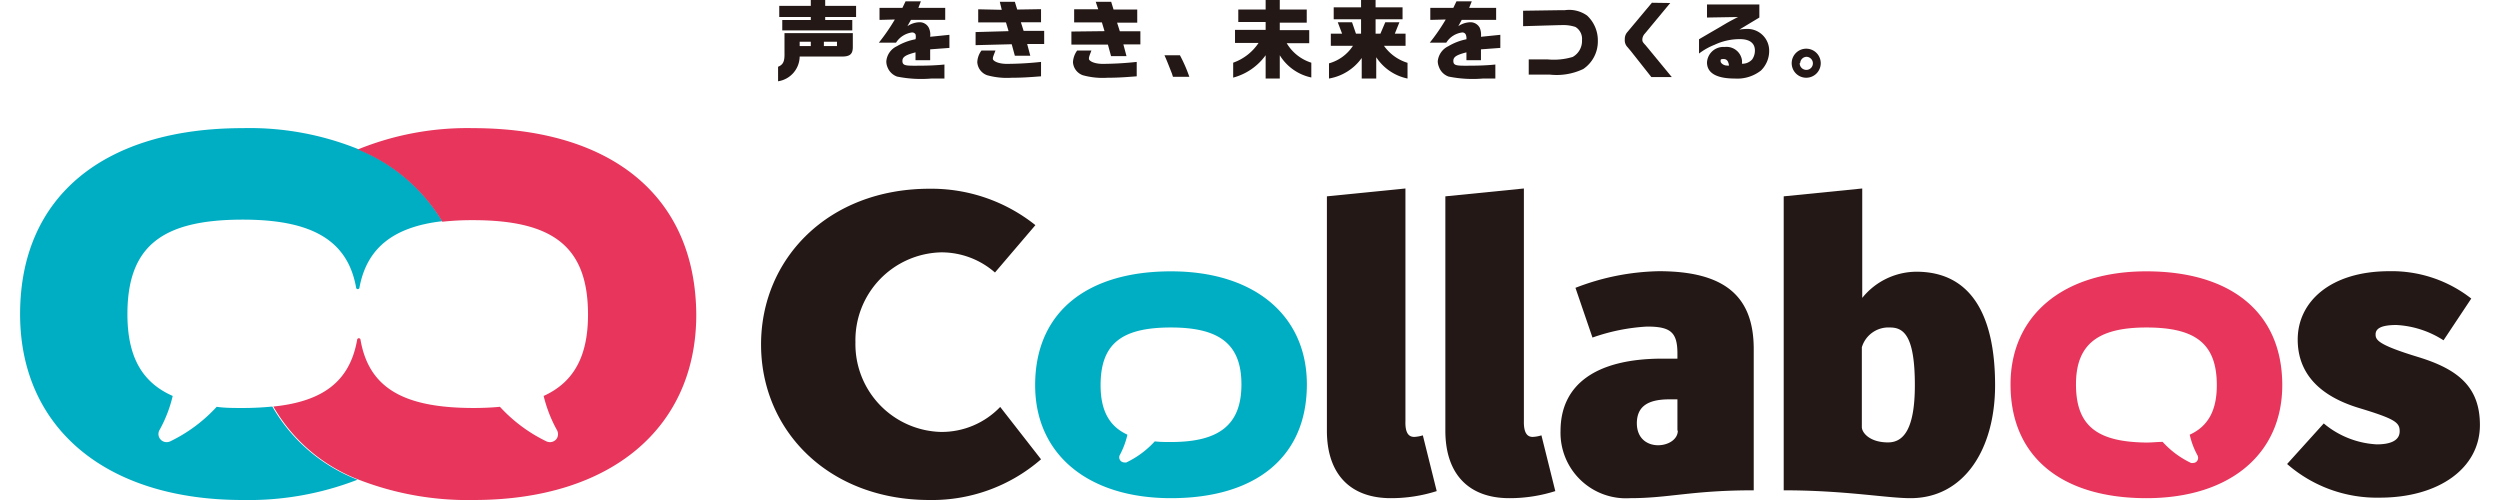 <svg xmlns="http://www.w3.org/2000/svg" width="200" height="40" viewBox="0 0 187.93 38.2"><defs><style>.a{fill:#00aec4;}.b{fill:#e7355c;}.c{fill:#231815;}</style></defs><path class="a" d="M19.27,31.06a22.45,22.45,0,0,1-2.25.11c-.73,0-1.4,0-2-.09a11.76,11.76,0,0,1-3.55,2.64.66.66,0,0,1-.27.06.62.62,0,0,1-.54-.94,10.15,10.15,0,0,0,1-2.59C9.27,29.2,8.2,27.19,8.2,24c0-5.24,2.7-7.22,8.82-7.22,5.26,0,8,1.57,8.65,5.18a.13.13,0,0,0,.26,0c.56-3,2.58-4.63,6.33-5.06a13.32,13.32,0,0,0-6.46-5.52A22.15,22.15,0,0,0,17,9.79C6.62,9.79,0,14.84,0,24,0,32.65,6.5,38.2,17,38.2a23,23,0,0,0,8.78-1.55A12.86,12.86,0,0,1,19.27,31.06Z"/><path class="b" d="M34.58,9.79a22.15,22.15,0,0,0-8.78,1.63,13.32,13.32,0,0,1,6.46,5.52,20.75,20.75,0,0,1,2.32-.12c6.12,0,8.81,2,8.81,7.22,0,3.15-1.07,5.16-3.39,6.21a10.47,10.47,0,0,0,1,2.58.64.64,0,0,1,0,.68.63.63,0,0,1-.52.27.66.66,0,0,1-.27-.06,11.76,11.76,0,0,1-3.55-2.64c-.63.06-1.3.09-2,.09-5.26,0-8-1.46-8.65-5.2a.13.13,0,0,0-.26,0c-.56,3.16-2.6,4.7-6.4,5.09a12.86,12.86,0,0,0,6.53,5.59,23,23,0,0,0,8.78,1.55c10.52,0,17-5.55,17-14.16C51.6,14.84,45,9.79,34.58,9.79Z"/><path class="c" d="M70.36,33a6.71,6.71,0,0,1-6.54-6.86,6.71,6.71,0,0,1,6.54-6.86,6.2,6.2,0,0,1,4.12,1.54l3.09-3.62a12.73,12.73,0,0,0-8.09-2.78c-7.72,0-12.87,5.33-12.87,11.9S61.76,38.2,69.48,38.2A12.68,12.68,0,0,0,78,35.09l-3.12-4A6.19,6.19,0,0,1,70.36,33Z"/><path class="c" d="M106.51,33.38a2.55,2.55,0,0,0,.66-.12l1.06,4.26a11.49,11.49,0,0,1-3.5.54c-3.08,0-4.89-1.81-4.89-5.16V15l6-.6V32.17C105.81,33.11,106.11,33.38,106.51,33.38Z"/><path class="c" d="M150.89,29.43c0,4.92-2.39,8.63-6.46,8.63-1.83,0-5-.6-9.69-.6V15l6-.6v8.36a5.35,5.35,0,0,1,4.08-2C149,20.73,150.89,24,150.89,29.43Zm-6.13,0c0-3.78-.85-4.41-1.9-4.41a2.12,2.12,0,0,0-2.15,1.51v6.1c0,.41.58,1.17,2,1.17C143.88,33.8,144.76,32.81,144.76,29.43Z"/><path class="c" d="M187.27,22.81,185.15,26a7.33,7.33,0,0,0-3.59-1.17c-1.24,0-1.6.3-1.6.72s.18.79,3.23,1.72,4.74,2.27,4.74,5.2c0,3.32-3.17,5.55-7.64,5.55a10.42,10.42,0,0,1-7.09-2.57L176,32.35a6.86,6.86,0,0,0,4.05,1.6c1.12,0,1.75-.33,1.75-1s-.33-.94-3.11-1.78c-3-.91-4.68-2.63-4.68-5.23,0-2.89,2.51-5.22,7-5.22A9.85,9.85,0,0,1,187.27,22.81Z"/><path class="c" d="M115.56,33.38a2.55,2.55,0,0,0,.67-.12l1.06,4.26a11.51,11.51,0,0,1-3.51.54c-3.08,0-4.89-1.81-4.89-5.16V15l6-.6V32.17C114.87,33.11,115.17,33.38,115.56,33.38Z"/><path class="c" d="M123,38.06a5,5,0,0,1-5.31-5.13c0-3.56,2.71-5.53,7.79-5.53h1.14V27c0-1.63-.54-2.05-2.32-2.05a14.93,14.93,0,0,0-4.17.84l-1.3-3.8a18.45,18.45,0,0,1,6.37-1.27c5.14,0,7.25,2,7.25,5.95V37.46C127.69,37.46,126,38.06,123,38.06Zm3.62-5.16V30.51H126c-1.69,0-2.48.58-2.48,1.84C123.54,34.67,126.65,34.29,126.65,32.9Z"/><path class="a" d="M77.55,29.43c0,5.25,4,8.63,10.38,8.63S98.31,35,98.31,29.37c0-5.26-4-8.64-10.38-8.64S77.55,23.81,77.55,29.43Zm5,0c0-3.2,1.64-4.41,5.38-4.41s5.38,1.3,5.38,4.35-1.65,4.4-5.38,4.4c-.44,0-.86,0-1.24-.05a7.06,7.06,0,0,1-2.17,1.61.47.47,0,0,1-.16,0A.39.39,0,0,1,84,34.8a6.26,6.26,0,0,0,.6-1.59C83.2,32.57,82.55,31.35,82.55,29.43Z"/><path class="b" d="M152.07,29.37c0,5.61,4,8.69,10.38,8.69s10.38-3.38,10.38-8.63c0-5.62-4-8.7-10.38-8.7S152.07,24.11,152.07,29.37Zm5,0c0-3.05,1.65-4.35,5.38-4.35s5.38,1.21,5.38,4.41c0,1.92-.66,3.14-2.07,3.78a5.91,5.91,0,0,0,.6,1.59.41.41,0,0,1-.06.45.39.39,0,0,1-.28.12.42.42,0,0,1-.16,0,6.94,6.94,0,0,1-2.17-1.61c-.39,0-.8.05-1.24.05C158.72,33.77,157.07,32.57,157.07,29.37Z"/><path class="c" d="M63.62,2.53V3.59c0,.53-.21.72-.78.73H59.56a1.94,1.94,0,0,1-1.65,1.89V5.1c.39-.16.51-.41.49-1.06V2.53ZM60.41.45V0h1.1V.45h2.36V1.3H61.51v.23h2.07v.79H58.23V1.53h2.18V1.3H58V.45Zm0,3.07V3.19h-.85v.33Zm2,0V3.19h-1v.33Z"/><path class="c" d="M65.66,1.52V.6h1.75l.24-.5h1.17l-.19.5h2.05v.92H68.06L67.79,2a1.74,1.74,0,0,1,.91-.3.78.78,0,0,1,.73.43,1.25,1.25,0,0,1,.1.68L71,2.66v1l-1.47.11v.83H68.41V4c-.73.19-1,.34-1,.65s.17.37.82.37,1.54,0,2.39-.09V6c-.47,0-.64,0-1,0a9.32,9.32,0,0,1-2.62-.15,1.23,1.23,0,0,1-.74-.74,1.12,1.12,0,0,1-.08-.43,1.4,1.4,0,0,1,.81-1.15A4.33,4.33,0,0,1,68.41,3a.77.77,0,0,0,0-.38.3.3,0,0,0-.27-.14,1.72,1.72,0,0,0-1.22.78H65.61a15.05,15.05,0,0,0,1.22-1.77Z"/><path class="c" d="M75.52,2.38l-.2-.67-2.12,0v-1L75,.75,74.85.14H76l.18.59L78,.7v1l-1.54,0,.21.66,1.57,0v1l-1.3,0,.24.9H76l-.24-.88L73,3.45v-1Zm-1,1.48c-.19.49-.2.51-.2.64s.35.38,1.07.38A25.39,25.39,0,0,0,78,4.73v1.1c-1,.08-1.55.11-2.24.11a5.69,5.69,0,0,1-1.87-.19,1.13,1.13,0,0,1-.76-1,1.59,1.59,0,0,1,.32-.89Z"/><path class="c" d="M82.85,2.38l-.2-.67-2.12,0v-1l1.84,0L82.18.14h1.18l.18.59,1.81,0v1l-1.54,0,.21.66,1.57,0v1l-1.3,0,.24.9H83.35l-.24-.88-2.79,0v-1Zm-1,1.48c-.19.49-.19.51-.19.64s.34.38,1.06.38a25.39,25.39,0,0,0,2.59-.15v1.1c-1,.08-1.55.11-2.24.11a5.69,5.69,0,0,1-1.87-.19,1.13,1.13,0,0,1-.76-1,1.66,1.66,0,0,1,.32-.89Z"/><path class="c" d="M88.61,4.22a11,11,0,0,1,.72,1.65H88.08L88,5.62c-.35-.89-.36-.92-.57-1.4Z"/><path class="c" d="M92.82,3.28v-1h2.34V1.68H93.07V.73h2.09V0h1.08V.73H98.3v1H96.24V2.3h2.25v1H96.77a3.36,3.36,0,0,0,1.88,1.49V5.92a3.73,3.73,0,0,1-2.41-1.7V6H95.16V4.22a4.48,4.48,0,0,1-2.48,1.71V4.79a3.89,3.89,0,0,0,1.94-1.51Z"/><path class="c" d="M100,4.84a3.21,3.21,0,0,0,1.83-1.34h-1.69V2.57H101l-.33-.87h1.09l.3.87h.39V1.47h-2.09V.56h2.09V0h1.11V.56h2.06v.91h-2.06v1.1h.37l.37-.87h1.08l-.35.87h.82V3.5h-1.65A3.44,3.44,0,0,0,106,4.8V6a3.76,3.76,0,0,1-2.39-1.63V6h-1.11V4.43A3.87,3.87,0,0,1,100,6Z"/><path class="c" d="M107.74,1.52V.6h1.76l.24-.5h1.17l-.2.5h2.06v.92h-2.63l-.26.48a1.71,1.71,0,0,1,.9-.3.8.8,0,0,1,.74.43,1.4,1.4,0,0,1,.09.68l1.48-.15v1l-1.48.11v.83H110.5V4c-.74.19-1,.34-1,.65s.17.37.83.37,1.54,0,2.38-.09V6c-.46,0-.64,0-.95,0a9.32,9.32,0,0,1-2.62-.15,1.21,1.21,0,0,1-.74-.74,1.14,1.14,0,0,1-.09-.43,1.42,1.42,0,0,1,.81-1.15A4.31,4.31,0,0,1,110.5,3a.74.74,0,0,0-.06-.38.29.29,0,0,0-.26-.14,1.68,1.68,0,0,0-1.22.78H107.7a15.05,15.05,0,0,0,1.22-1.77Z"/><path class="c" d="M117.55.78H118a2.37,2.37,0,0,1,1.72.41,2.59,2.59,0,0,1,.82,1.93,2.54,2.54,0,0,1-1.11,2.15,4.72,4.72,0,0,1-2.56.43h-1.61V4.54h1.46a5,5,0,0,0,1.9-.19,1.4,1.4,0,0,0,.71-1.29,1.06,1.06,0,0,0-.5-1,3,3,0,0,0-1.13-.14h-.14L114.83,2V.82Z"/><path class="c" d="M126.07.23l-1.94,2.34a.69.69,0,0,0-.19.44c0,.14,0,.19.25.45l2,2.43h-1.56l-1.58-2-.28-.33A.75.75,0,0,1,122.6,3a.79.79,0,0,1,.17-.52l1.9-2.27Z"/><path class="c" d="M128.88,1.34v-1h4v1l-1.53.92a4.15,4.15,0,0,1,.57-.05,1.66,1.66,0,0,1,1.71,1.67A2.09,2.09,0,0,1,133,5.39,2.93,2.93,0,0,1,131,6c-1.39,0-2.12-.42-2.12-1.23a1.25,1.25,0,0,1,1.35-1.18,1.19,1.19,0,0,1,1.32,1,1.47,1.47,0,0,1,0,.28,1,1,0,0,0,.78-.33,1.17,1.17,0,0,0,.21-.68c0-.56-.4-.87-1.14-.87a4.49,4.49,0,0,0-1.94.43,5,5,0,0,0-1.19.67V3l.22-.13.65-.38.64-.37c.69-.41.77-.46,1.47-.82ZM130.56,5c-.05-.34-.17-.49-.42-.49s-.22.06-.22.18.21.32.5.32h.14Z"/><path class="c" d="M137.57,4.83a1.11,1.11,0,1,1-1.08-1.11A1.11,1.11,0,0,1,137.57,4.83Zm-1.61,0a.51.51,0,0,0,.51.51.5.5,0,0,0,0-1A.5.5,0,0,0,136,4.82Z"/></svg>